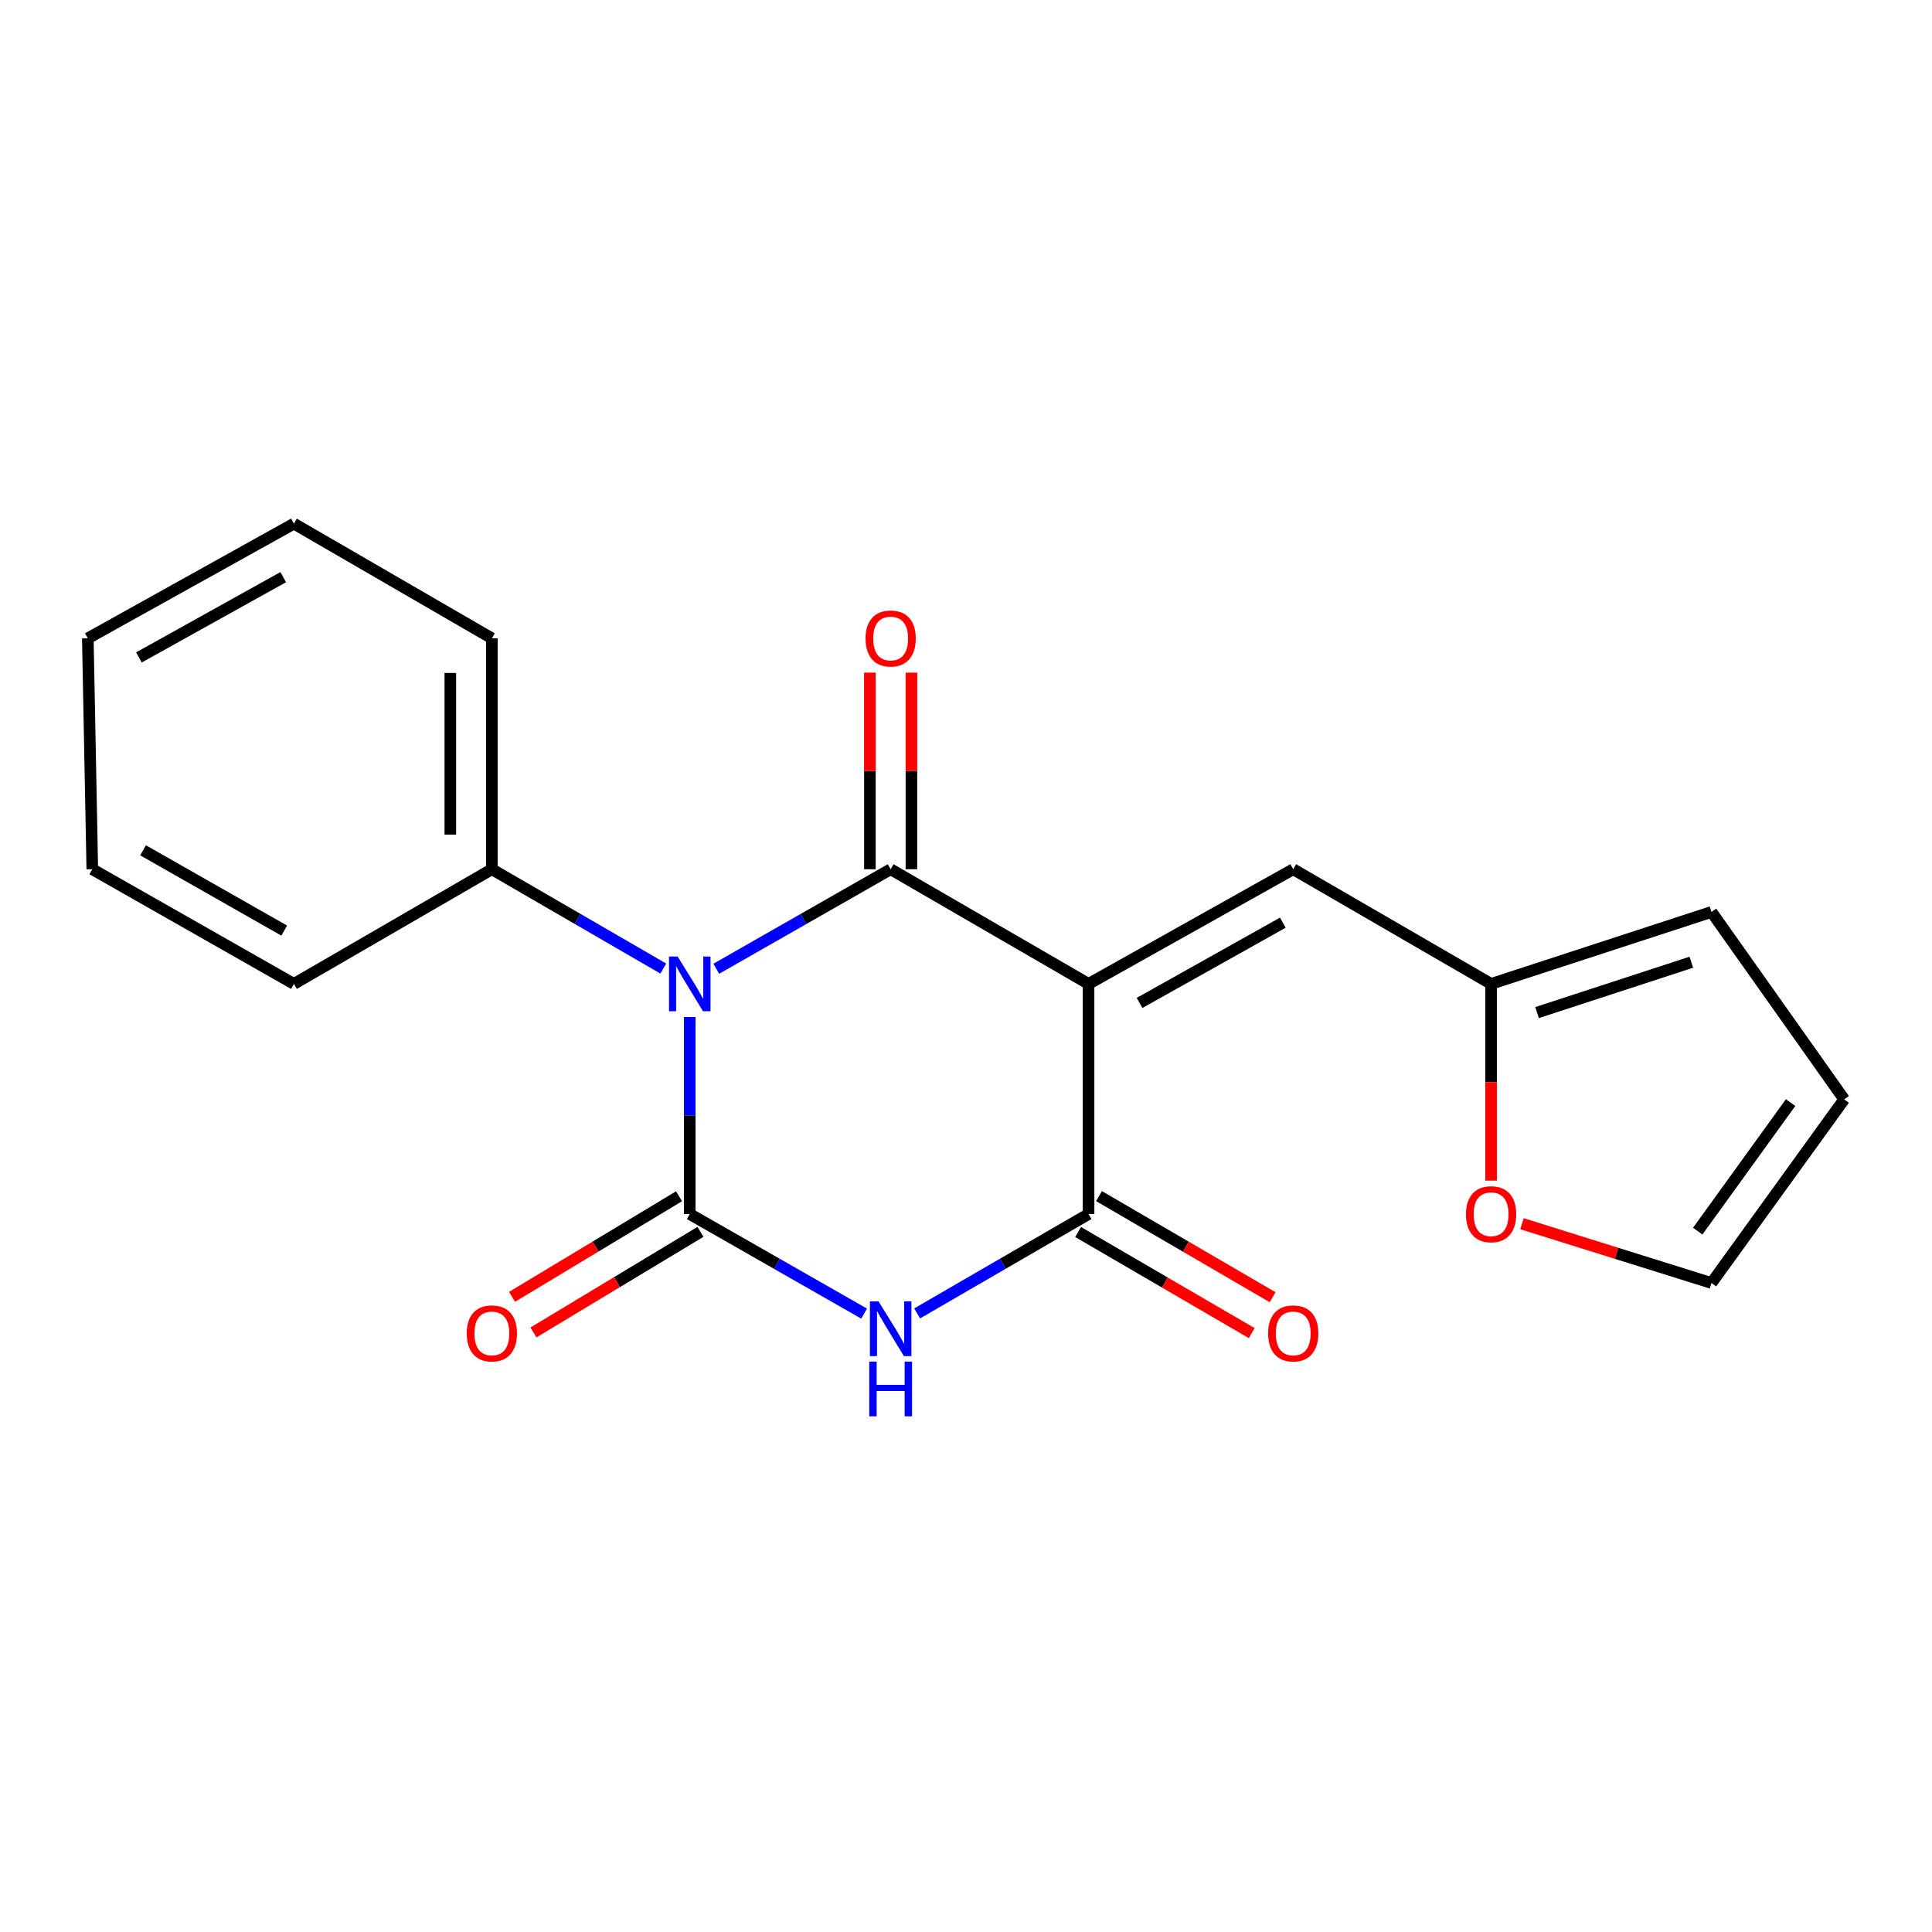 <?xml version='1.0' encoding='iso-8859-1'?>
<svg version='1.1' baseProfile='full'
              xmlns='http://www.w3.org/2000/svg'
                      xmlns:rdkit='http://www.rdkit.org/xml'
                      xmlns:xlink='http://www.w3.org/1999/xlink'
                  xml:space='preserve'
width='1000px' height='1000px' viewBox='0 0 1000 1000'>
<!-- END OF HEADER -->
<rect style='opacity:1.0;fill:#FFFFFF;stroke:none' width='1000' height='1000' x='0' y='0'> </rect>
<path class='bond-1' d='M 370.75,501.426 L 415.876,475.67' style='fill:none;fill-rule:evenodd;stroke:#0000FF;stroke-width:6px;stroke-linecap:butt;stroke-linejoin:miter;stroke-opacity:1' />
<path class='bond-1' d='M 415.876,475.67 L 461.002,449.914' style='fill:none;fill-rule:evenodd;stroke:#000000;stroke-width:6px;stroke-linecap:butt;stroke-linejoin:miter;stroke-opacity:1' />
<path class='bond-2' d='M 357.017,526.402 L 357.017,577.398' style='fill:none;fill-rule:evenodd;stroke:#0000FF;stroke-width:6px;stroke-linecap:butt;stroke-linejoin:miter;stroke-opacity:1' />
<path class='bond-2' d='M 357.017,577.398 L 357.017,628.395' style='fill:none;fill-rule:evenodd;stroke:#000000;stroke-width:6px;stroke-linecap:butt;stroke-linejoin:miter;stroke-opacity:1' />
<path class='bond-7' d='M 343.317,501.326 L 298.951,475.62' style='fill:none;fill-rule:evenodd;stroke:#0000FF;stroke-width:6px;stroke-linecap:butt;stroke-linejoin:miter;stroke-opacity:1' />
<path class='bond-7' d='M 298.951,475.62 L 254.584,449.914' style='fill:none;fill-rule:evenodd;stroke:#000000;stroke-width:6px;stroke-linecap:butt;stroke-linejoin:miter;stroke-opacity:1' />
<path class='bond-0' d='M 563.435,509.264 L 461.002,449.914' style='fill:none;fill-rule:evenodd;stroke:#000000;stroke-width:6px;stroke-linecap:butt;stroke-linejoin:miter;stroke-opacity:1' />
<path class='bond-5' d='M 563.435,509.264 L 669.368,449.914' style='fill:none;fill-rule:evenodd;stroke:#000000;stroke-width:6px;stroke-linecap:butt;stroke-linejoin:miter;stroke-opacity:1' />
<path class='bond-5' d='M 589.834,519.118 L 663.986,477.572' style='fill:none;fill-rule:evenodd;stroke:#000000;stroke-width:6px;stroke-linecap:butt;stroke-linejoin:miter;stroke-opacity:1' />
<path class='bond-20' d='M 563.435,509.264 L 563.435,628.395' style='fill:none;fill-rule:evenodd;stroke:#000000;stroke-width:6px;stroke-linecap:butt;stroke-linejoin:miter;stroke-opacity:1' />
<path class='bond-9' d='M 471.752,449.914 L 471.752,399.031' style='fill:none;fill-rule:evenodd;stroke:#000000;stroke-width:6px;stroke-linecap:butt;stroke-linejoin:miter;stroke-opacity:1' />
<path class='bond-9' d='M 471.752,399.031 L 471.752,348.149' style='fill:none;fill-rule:evenodd;stroke:#FF0000;stroke-width:6px;stroke-linecap:butt;stroke-linejoin:miter;stroke-opacity:1' />
<path class='bond-9' d='M 450.253,449.914 L 450.253,399.031' style='fill:none;fill-rule:evenodd;stroke:#000000;stroke-width:6px;stroke-linecap:butt;stroke-linejoin:miter;stroke-opacity:1' />
<path class='bond-9' d='M 450.253,399.031 L 450.253,348.149' style='fill:none;fill-rule:evenodd;stroke:#FF0000;stroke-width:6px;stroke-linecap:butt;stroke-linejoin:miter;stroke-opacity:1' />
<path class='bond-3' d='M 357.017,628.395 L 402.143,654.161' style='fill:none;fill-rule:evenodd;stroke:#000000;stroke-width:6px;stroke-linecap:butt;stroke-linejoin:miter;stroke-opacity:1' />
<path class='bond-3' d='M 402.143,654.161 L 447.269,679.927' style='fill:none;fill-rule:evenodd;stroke:#0000FF;stroke-width:6px;stroke-linecap:butt;stroke-linejoin:miter;stroke-opacity:1' />
<path class='bond-8' d='M 351.471,619.186 L 308.249,645.217' style='fill:none;fill-rule:evenodd;stroke:#000000;stroke-width:6px;stroke-linecap:butt;stroke-linejoin:miter;stroke-opacity:1' />
<path class='bond-8' d='M 308.249,645.217 L 265.028,671.248' style='fill:none;fill-rule:evenodd;stroke:#FF0000;stroke-width:6px;stroke-linecap:butt;stroke-linejoin:miter;stroke-opacity:1' />
<path class='bond-8' d='M 362.563,637.603 L 319.341,663.634' style='fill:none;fill-rule:evenodd;stroke:#000000;stroke-width:6px;stroke-linecap:butt;stroke-linejoin:miter;stroke-opacity:1' />
<path class='bond-8' d='M 319.341,663.634 L 276.12,689.665' style='fill:none;fill-rule:evenodd;stroke:#FF0000;stroke-width:6px;stroke-linecap:butt;stroke-linejoin:miter;stroke-opacity:1' />
<path class='bond-4' d='M 474.702,679.828 L 519.069,654.111' style='fill:none;fill-rule:evenodd;stroke:#0000FF;stroke-width:6px;stroke-linecap:butt;stroke-linejoin:miter;stroke-opacity:1' />
<path class='bond-4' d='M 519.069,654.111 L 563.435,628.395' style='fill:none;fill-rule:evenodd;stroke:#000000;stroke-width:6px;stroke-linecap:butt;stroke-linejoin:miter;stroke-opacity:1' />
<path class='bond-10' d='M 558.025,637.684 L 602.959,663.852' style='fill:none;fill-rule:evenodd;stroke:#000000;stroke-width:6px;stroke-linecap:butt;stroke-linejoin:miter;stroke-opacity:1' />
<path class='bond-10' d='M 602.959,663.852 L 647.893,690.02' style='fill:none;fill-rule:evenodd;stroke:#FF0000;stroke-width:6px;stroke-linecap:butt;stroke-linejoin:miter;stroke-opacity:1' />
<path class='bond-10' d='M 568.845,619.105 L 613.779,645.273' style='fill:none;fill-rule:evenodd;stroke:#000000;stroke-width:6px;stroke-linecap:butt;stroke-linejoin:miter;stroke-opacity:1' />
<path class='bond-10' d='M 613.779,645.273 L 658.713,671.441' style='fill:none;fill-rule:evenodd;stroke:#FF0000;stroke-width:6px;stroke-linecap:butt;stroke-linejoin:miter;stroke-opacity:1' />
<path class='bond-6' d='M 669.368,449.914 L 771.788,509.264' style='fill:none;fill-rule:evenodd;stroke:#000000;stroke-width:6px;stroke-linecap:butt;stroke-linejoin:miter;stroke-opacity:1' />
<path class='bond-11' d='M 771.788,509.264 L 771.788,560.18' style='fill:none;fill-rule:evenodd;stroke:#000000;stroke-width:6px;stroke-linecap:butt;stroke-linejoin:miter;stroke-opacity:1' />
<path class='bond-11' d='M 771.788,560.18 L 771.788,611.096' style='fill:none;fill-rule:evenodd;stroke:#FF0000;stroke-width:6px;stroke-linecap:butt;stroke-linejoin:miter;stroke-opacity:1' />
<path class='bond-12' d='M 771.788,509.264 L 885.867,472.022' style='fill:none;fill-rule:evenodd;stroke:#000000;stroke-width:6px;stroke-linecap:butt;stroke-linejoin:miter;stroke-opacity:1' />
<path class='bond-12' d='M 795.572,524.116 L 875.427,498.046' style='fill:none;fill-rule:evenodd;stroke:#000000;stroke-width:6px;stroke-linecap:butt;stroke-linejoin:miter;stroke-opacity:1' />
<path class='bond-15' d='M 254.584,449.914 L 254.584,330.401' style='fill:none;fill-rule:evenodd;stroke:#000000;stroke-width:6px;stroke-linecap:butt;stroke-linejoin:miter;stroke-opacity:1' />
<path class='bond-15' d='M 233.085,431.987 L 233.085,348.328' style='fill:none;fill-rule:evenodd;stroke:#000000;stroke-width:6px;stroke-linecap:butt;stroke-linejoin:miter;stroke-opacity:1' />
<path class='bond-16' d='M 254.584,449.914 L 152.139,509.264' style='fill:none;fill-rule:evenodd;stroke:#000000;stroke-width:6px;stroke-linecap:butt;stroke-linejoin:miter;stroke-opacity:1' />
<path class='bond-13' d='M 787.777,633.396 L 836.822,648.74' style='fill:none;fill-rule:evenodd;stroke:#FF0000;stroke-width:6px;stroke-linecap:butt;stroke-linejoin:miter;stroke-opacity:1' />
<path class='bond-13' d='M 836.822,648.74 L 885.867,664.084' style='fill:none;fill-rule:evenodd;stroke:#000000;stroke-width:6px;stroke-linecap:butt;stroke-linejoin:miter;stroke-opacity:1' />
<path class='bond-14' d='M 885.867,472.022 L 954.545,569.032' style='fill:none;fill-rule:evenodd;stroke:#000000;stroke-width:6px;stroke-linecap:butt;stroke-linejoin:miter;stroke-opacity:1' />
<path class='bond-22' d='M 885.867,664.084 L 954.545,569.032' style='fill:none;fill-rule:evenodd;stroke:#000000;stroke-width:6px;stroke-linecap:butt;stroke-linejoin:miter;stroke-opacity:1' />
<path class='bond-22' d='M 878.742,637.235 L 926.817,570.699' style='fill:none;fill-rule:evenodd;stroke:#000000;stroke-width:6px;stroke-linecap:butt;stroke-linejoin:miter;stroke-opacity:1' />
<path class='bond-18' d='M 254.584,330.401 L 152.139,271.038' style='fill:none;fill-rule:evenodd;stroke:#000000;stroke-width:6px;stroke-linecap:butt;stroke-linejoin:miter;stroke-opacity:1' />
<path class='bond-17' d='M 152.139,509.264 L 47.772,449.914' style='fill:none;fill-rule:evenodd;stroke:#000000;stroke-width:6px;stroke-linecap:butt;stroke-linejoin:miter;stroke-opacity:1' />
<path class='bond-17' d='M 147.112,481.672 L 74.055,440.127' style='fill:none;fill-rule:evenodd;stroke:#000000;stroke-width:6px;stroke-linecap:butt;stroke-linejoin:miter;stroke-opacity:1' />
<path class='bond-19' d='M 47.772,449.914 L 45.455,330.401' style='fill:none;fill-rule:evenodd;stroke:#000000;stroke-width:6px;stroke-linecap:butt;stroke-linejoin:miter;stroke-opacity:1' />
<path class='bond-21' d='M 152.139,271.038 L 45.455,330.401' style='fill:none;fill-rule:evenodd;stroke:#000000;stroke-width:6px;stroke-linecap:butt;stroke-linejoin:miter;stroke-opacity:1' />
<path class='bond-21' d='M 146.59,298.73 L 71.911,340.283' style='fill:none;fill-rule:evenodd;stroke:#000000;stroke-width:6px;stroke-linecap:butt;stroke-linejoin:miter;stroke-opacity:1' />
<path  class='atom-0' d='M 350.757 495.104
L 360.037 510.104
Q 360.957 511.584, 362.437 514.264
Q 363.917 516.944, 363.997 517.104
L 363.997 495.104
L 367.757 495.104
L 367.757 523.424
L 363.877 523.424
L 353.917 507.024
Q 352.757 505.104, 351.517 502.904
Q 350.317 500.704, 349.957 500.024
L 349.957 523.424
L 346.277 523.424
L 346.277 495.104
L 350.757 495.104
' fill='#0000FF'/>
<path  class='atom-4' d='M 454.742 673.609
L 464.022 688.609
Q 464.942 690.089, 466.422 692.769
Q 467.902 695.449, 467.982 695.609
L 467.982 673.609
L 471.742 673.609
L 471.742 701.929
L 467.862 701.929
L 457.902 685.529
Q 456.742 683.609, 455.502 681.409
Q 454.302 679.209, 453.942 678.529
L 453.942 701.929
L 450.262 701.929
L 450.262 673.609
L 454.742 673.609
' fill='#0000FF'/>
<path  class='atom-4' d='M 449.922 704.761
L 453.762 704.761
L 453.762 716.801
L 468.242 716.801
L 468.242 704.761
L 472.082 704.761
L 472.082 733.081
L 468.242 733.081
L 468.242 720.001
L 453.762 720.001
L 453.762 733.081
L 449.922 733.081
L 449.922 704.761
' fill='#0000FF'/>
<path  class='atom-9' d='M 241.584 690.166
Q 241.584 683.366, 244.944 679.566
Q 248.304 675.766, 254.584 675.766
Q 260.864 675.766, 264.224 679.566
Q 267.584 683.366, 267.584 690.166
Q 267.584 697.046, 264.184 700.966
Q 260.784 704.846, 254.584 704.846
Q 248.344 704.846, 244.944 700.966
Q 241.584 697.086, 241.584 690.166
M 254.584 701.646
Q 258.904 701.646, 261.224 698.766
Q 263.584 695.846, 263.584 690.166
Q 263.584 684.606, 261.224 681.806
Q 258.904 678.966, 254.584 678.966
Q 250.264 678.966, 247.904 681.766
Q 245.584 684.566, 245.584 690.166
Q 245.584 695.886, 247.904 698.766
Q 250.264 701.646, 254.584 701.646
' fill='#FF0000'/>
<path  class='atom-10' d='M 448.002 330.481
Q 448.002 323.681, 451.362 319.881
Q 454.722 316.081, 461.002 316.081
Q 467.282 316.081, 470.642 319.881
Q 474.002 323.681, 474.002 330.481
Q 474.002 337.361, 470.602 341.281
Q 467.202 345.161, 461.002 345.161
Q 454.762 345.161, 451.362 341.281
Q 448.002 337.401, 448.002 330.481
M 461.002 341.961
Q 465.322 341.961, 467.642 339.081
Q 470.002 336.161, 470.002 330.481
Q 470.002 324.921, 467.642 322.121
Q 465.322 319.281, 461.002 319.281
Q 456.682 319.281, 454.322 322.081
Q 452.002 324.881, 452.002 330.481
Q 452.002 336.201, 454.322 339.081
Q 456.682 341.961, 461.002 341.961
' fill='#FF0000'/>
<path  class='atom-11' d='M 656.368 690.166
Q 656.368 683.366, 659.728 679.566
Q 663.088 675.766, 669.368 675.766
Q 675.648 675.766, 679.008 679.566
Q 682.368 683.366, 682.368 690.166
Q 682.368 697.046, 678.968 700.966
Q 675.568 704.846, 669.368 704.846
Q 663.128 704.846, 659.728 700.966
Q 656.368 697.086, 656.368 690.166
M 669.368 701.646
Q 673.688 701.646, 676.008 698.766
Q 678.368 695.846, 678.368 690.166
Q 678.368 684.606, 676.008 681.806
Q 673.688 678.966, 669.368 678.966
Q 665.048 678.966, 662.688 681.766
Q 660.368 684.566, 660.368 690.166
Q 660.368 695.886, 662.688 698.766
Q 665.048 701.646, 669.368 701.646
' fill='#FF0000'/>
<path  class='atom-12' d='M 758.788 628.475
Q 758.788 621.675, 762.148 617.875
Q 765.508 614.075, 771.788 614.075
Q 778.068 614.075, 781.428 617.875
Q 784.788 621.675, 784.788 628.475
Q 784.788 635.355, 781.388 639.275
Q 777.988 643.155, 771.788 643.155
Q 765.548 643.155, 762.148 639.275
Q 758.788 635.395, 758.788 628.475
M 771.788 639.955
Q 776.108 639.955, 778.428 637.075
Q 780.788 634.155, 780.788 628.475
Q 780.788 622.915, 778.428 620.115
Q 776.108 617.275, 771.788 617.275
Q 767.468 617.275, 765.108 620.075
Q 762.788 622.875, 762.788 628.475
Q 762.788 634.195, 765.108 637.075
Q 767.468 639.955, 771.788 639.955
' fill='#FF0000'/>
</svg>
